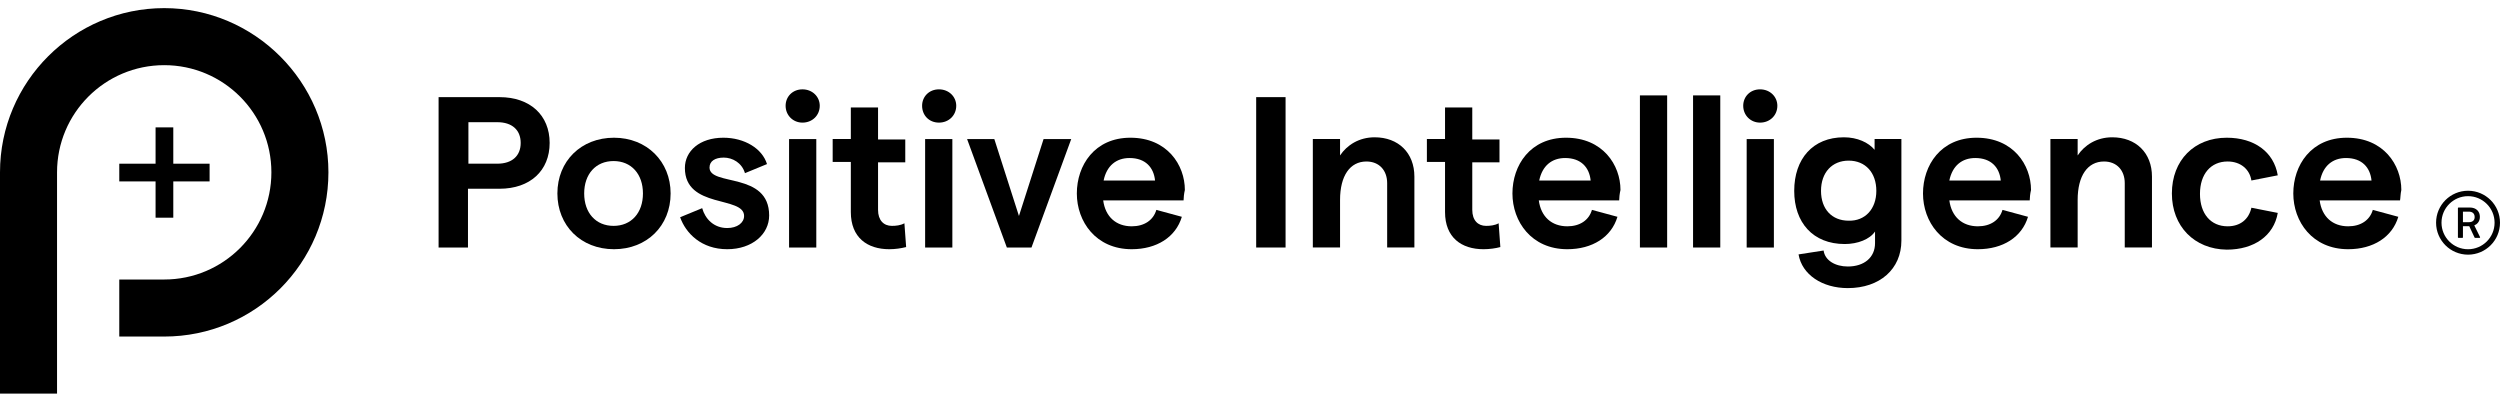 <svg xmlns="http://www.w3.org/2000/svg" width="176" height="29" viewBox="0 0 278 44" fill="none"><g clip-path="url(#clip0_4454_4018)"><path d="M48.819 9.898H55.547C58.959 9.898 61.121 11.916 61.121 14.991C61.121 18.067 58.959 20.085 55.547 20.085H52.039V26.62H48.771V9.898H48.819ZM55.306 17.298C56.94 17.298 57.901 16.433 57.901 14.991C57.901 13.55 56.94 12.685 55.306 12.685H52.087V17.298H55.306Z" fill="black"></path><path d="M61.982 20.61C61.982 17.006 64.625 14.411 68.277 14.411C71.929 14.411 74.572 17.054 74.572 20.61C74.572 24.214 71.929 26.809 68.277 26.809C64.576 26.809 61.982 24.166 61.982 20.61ZM71.496 20.61C71.496 18.447 70.199 17.006 68.229 17.006C66.258 17.006 64.961 18.447 64.961 20.61C64.961 22.772 66.258 24.214 68.229 24.214C70.199 24.214 71.496 22.772 71.496 20.61Z" fill="black"></path><path d="M75.631 23.253L78.082 22.244C78.418 23.445 79.379 24.454 80.869 24.454C81.974 24.454 82.743 23.878 82.743 23.109C82.743 20.85 76.16 22.34 76.16 17.775C76.16 15.901 77.793 14.411 80.436 14.411C82.791 14.411 84.761 15.612 85.29 17.342L82.839 18.351C82.503 17.198 81.446 16.621 80.484 16.621C79.523 16.621 78.899 17.006 78.899 17.727C78.899 19.841 85.53 18.159 85.53 23.061C85.53 25.127 83.656 26.809 80.869 26.809C77.986 26.809 76.256 25.031 75.631 23.253Z" fill="black"></path><path d="M87.36 10.858C87.36 9.849 88.129 9.032 89.234 9.032C90.339 9.032 91.156 9.849 91.156 10.858C91.156 11.915 90.339 12.732 89.234 12.732C88.177 12.732 87.36 11.915 87.36 10.858ZM87.744 14.558H90.772V26.62H87.744V14.558Z" fill="black"></path><path d="M98.888 26.809C96.438 26.809 94.612 25.512 94.612 22.676V17.102H92.593V14.555H94.612V11.047H97.639V14.603H100.666V17.15H97.639V22.436C97.639 23.589 98.264 24.214 99.177 24.214C99.609 24.214 100.138 24.166 100.57 23.926L100.763 26.569C100.186 26.713 99.561 26.809 98.888 26.809Z" fill="black"></path><path d="M102.538 10.858C102.538 9.849 103.307 9.032 104.412 9.032C105.517 9.032 106.334 9.849 106.334 10.858C106.334 11.915 105.517 12.732 104.412 12.732C103.307 12.732 102.538 11.915 102.538 10.858ZM102.874 14.558H105.902V26.62H102.874V14.558Z" fill="black"></path><path d="M107.54 14.559H110.568L113.307 23.113L116.046 14.559H119.121L114.7 26.62H111.961L107.54 14.559Z" fill="black"></path><path d="M131.613 21.379H122.675C122.915 23.205 124.116 24.262 125.846 24.262C127.24 24.262 128.249 23.589 128.586 22.436L131.421 23.205C130.748 25.463 128.634 26.809 125.846 26.809C121.858 26.809 119.744 23.733 119.744 20.61C119.744 17.486 121.714 14.411 125.702 14.411C129.787 14.411 131.757 17.438 131.757 20.225C131.661 20.61 131.613 21.138 131.613 21.379ZM128.441 19.168C128.297 17.727 127.384 16.669 125.606 16.669C124.116 16.669 123.059 17.534 122.723 19.168H128.441Z" fill="black"></path><path d="M139.687 9.898H142.955V26.62H139.687V9.898Z" fill="black"></path><path d="M145.987 14.556H149.014V16.382C149.783 15.229 151.129 14.364 152.859 14.364C155.502 14.364 157.28 16.093 157.28 18.736V26.617H154.252V19.457C154.252 18.064 153.387 17.055 151.946 17.055C150.12 17.055 149.014 18.64 149.014 21.331V26.617H145.987V14.556Z" fill="black"></path><path d="M164.965 26.809C162.515 26.809 160.688 25.512 160.688 22.676V17.102H158.67V14.555H160.688V11.047H163.717V14.603H166.743V17.15H163.717V22.436C163.717 23.589 164.34 24.214 165.253 24.214C165.686 24.214 166.215 24.166 166.648 23.926L166.839 26.569C166.311 26.713 165.639 26.809 164.965 26.809Z" fill="black"></path><path d="M180.052 21.379H171.114C171.354 23.205 172.556 24.262 174.285 24.262C175.678 24.262 176.689 23.589 177.024 22.436L179.86 23.205C179.188 25.463 177.073 26.809 174.285 26.809C170.297 26.809 168.183 23.733 168.183 20.61C168.183 17.486 170.152 14.411 174.141 14.411C178.226 14.411 180.197 17.438 180.197 20.225C180.1 20.61 180.052 21.138 180.052 21.379ZM176.88 19.168C176.736 17.727 175.822 16.669 174.046 16.669C172.556 16.669 171.498 17.534 171.161 19.168H176.88Z" fill="black"></path><path d="M182.359 9.705H185.387V26.62H182.359V9.705Z" fill="black"></path><path d="M188.268 9.705H191.295V26.62H188.268V9.705Z" fill="black"></path><path d="M193.846 10.858C193.846 9.849 194.613 9.032 195.719 9.032C196.824 9.032 197.642 9.849 197.642 10.858C197.642 11.915 196.824 12.732 195.719 12.732C194.662 12.732 193.846 11.915 193.846 10.858ZM194.23 14.558H197.256V26.62H194.23V14.558Z" fill="black"></path><path d="M211.435 14.556V25.848C211.435 29.02 209.032 31.134 205.476 31.134C202.641 31.134 200.382 29.645 199.998 27.386L202.785 26.954C202.93 28.059 204.083 28.732 205.476 28.732C207.302 28.732 208.504 27.723 208.504 26.137V24.839C207.927 25.704 206.582 26.233 205.14 26.233C201.584 26.233 199.517 23.83 199.517 20.322C199.517 16.766 201.584 14.364 205.043 14.364C206.533 14.364 207.783 14.94 208.455 15.757V14.556H211.435ZM208.648 20.322C208.648 18.304 207.446 16.959 205.573 16.959C203.746 16.959 202.497 18.256 202.497 20.322C202.497 22.34 203.697 23.638 205.573 23.638C207.398 23.686 208.648 22.34 208.648 20.322Z" fill="black"></path><path d="M225.705 21.379H216.767C217.008 23.205 218.21 24.262 219.939 24.262C221.332 24.262 222.341 23.589 222.678 22.436L225.514 23.205C224.84 25.463 222.726 26.809 219.939 26.809C215.95 26.809 213.837 23.733 213.837 20.61C213.837 17.486 215.806 14.411 219.795 14.411C223.88 14.411 225.849 17.438 225.849 20.225C225.753 20.61 225.705 21.138 225.705 21.379ZM222.485 19.168C222.341 17.727 221.429 16.669 219.651 16.669C218.161 16.669 217.104 17.534 216.767 19.168H222.485Z" fill="black"></path><path d="M228.006 14.556H231.035V16.382C231.802 15.229 233.148 14.364 234.878 14.364C237.521 14.364 239.299 16.093 239.299 18.736V26.617H236.272V19.457C236.272 18.064 235.407 17.055 233.966 17.055C232.139 17.055 231.035 18.64 231.035 21.331V26.617H228.006V14.556Z" fill="black"></path><path d="M241.514 20.61C241.514 16.91 244.013 14.411 247.617 14.411C250.692 14.411 252.854 15.997 253.287 18.592L250.355 19.168C250.164 17.919 249.155 17.054 247.712 17.054C245.839 17.054 244.637 18.447 244.637 20.658C244.637 22.868 245.839 24.262 247.712 24.262C249.107 24.262 250.067 23.493 250.355 22.196L253.287 22.772C252.854 25.319 250.644 26.857 247.617 26.857C244.013 26.809 241.514 24.262 241.514 20.61Z" fill="black"></path><path d="M266.884 21.379H257.946C258.186 23.205 259.388 24.262 261.117 24.262C262.512 24.262 263.521 23.589 263.857 22.436L266.692 23.205C266.019 25.463 263.904 26.809 261.117 26.809C257.13 26.809 255.015 23.733 255.015 20.61C255.015 17.486 256.986 14.411 260.973 14.411C265.059 14.411 267.028 17.438 267.028 20.225C266.933 20.61 266.933 21.138 266.884 21.379ZM263.713 19.168C263.569 17.727 262.656 16.669 260.878 16.669C259.388 16.669 258.33 17.534 257.995 19.168H263.713Z" fill="black"></path><path d="M274.446 20.307C272.483 20.307 270.892 21.898 270.892 23.861C270.892 25.823 272.483 27.415 274.446 27.415C276.409 27.415 278 25.823 278 23.861C278 21.898 276.409 20.307 274.446 20.307ZM274.446 26.812C272.817 26.812 271.495 25.49 271.495 23.861C271.495 22.231 272.817 20.91 274.446 20.91C276.075 20.91 277.397 22.231 277.397 23.861C277.397 25.49 276.075 26.812 274.446 26.812ZM275.14 24.157C275.416 24.055 275.762 23.768 275.762 23.211C275.762 22.646 275.401 22.171 274.618 22.171H273.383C273.348 22.171 273.32 22.199 273.32 22.234V25.487C273.32 25.522 273.348 25.55 273.383 25.55H273.815C273.85 25.55 273.879 25.522 273.879 25.487V24.251H274.582L275.174 25.514C275.185 25.536 275.207 25.55 275.231 25.55H275.723C275.734 25.55 275.745 25.548 275.754 25.543C275.764 25.537 275.771 25.53 275.777 25.521C275.783 25.511 275.786 25.501 275.786 25.49C275.787 25.479 275.784 25.469 275.78 25.459L275.14 24.157V24.157ZM274.525 23.805H273.879V22.631H274.54C274.921 22.631 275.182 22.832 275.182 23.23C275.182 23.602 274.946 23.805 274.525 23.805Z" fill="black"></path><path d="M6.343 42.864H0V18.261C0 8.169 8.217 0 18.261 0C28.304 0 36.521 8.217 36.521 18.261C36.521 28.352 28.352 36.521 18.261 36.521H13.263V30.178H18.261C24.844 30.178 30.178 24.844 30.178 18.261C30.178 11.677 24.844 6.343 18.261 6.343C11.677 6.343 6.343 11.677 6.343 18.261V42.864Z" fill="black"></path><path d="M19.27 13.261H17.3V23.304H19.27V13.261Z" fill="black"></path><path d="M23.307 17.3H13.264V19.27H23.307V17.3Z" fill="black"></path></g><defs><clipPath id="clip0_4454_4018"><rect width="278" height="44" fill="white"></rect></clipPath></defs></svg>